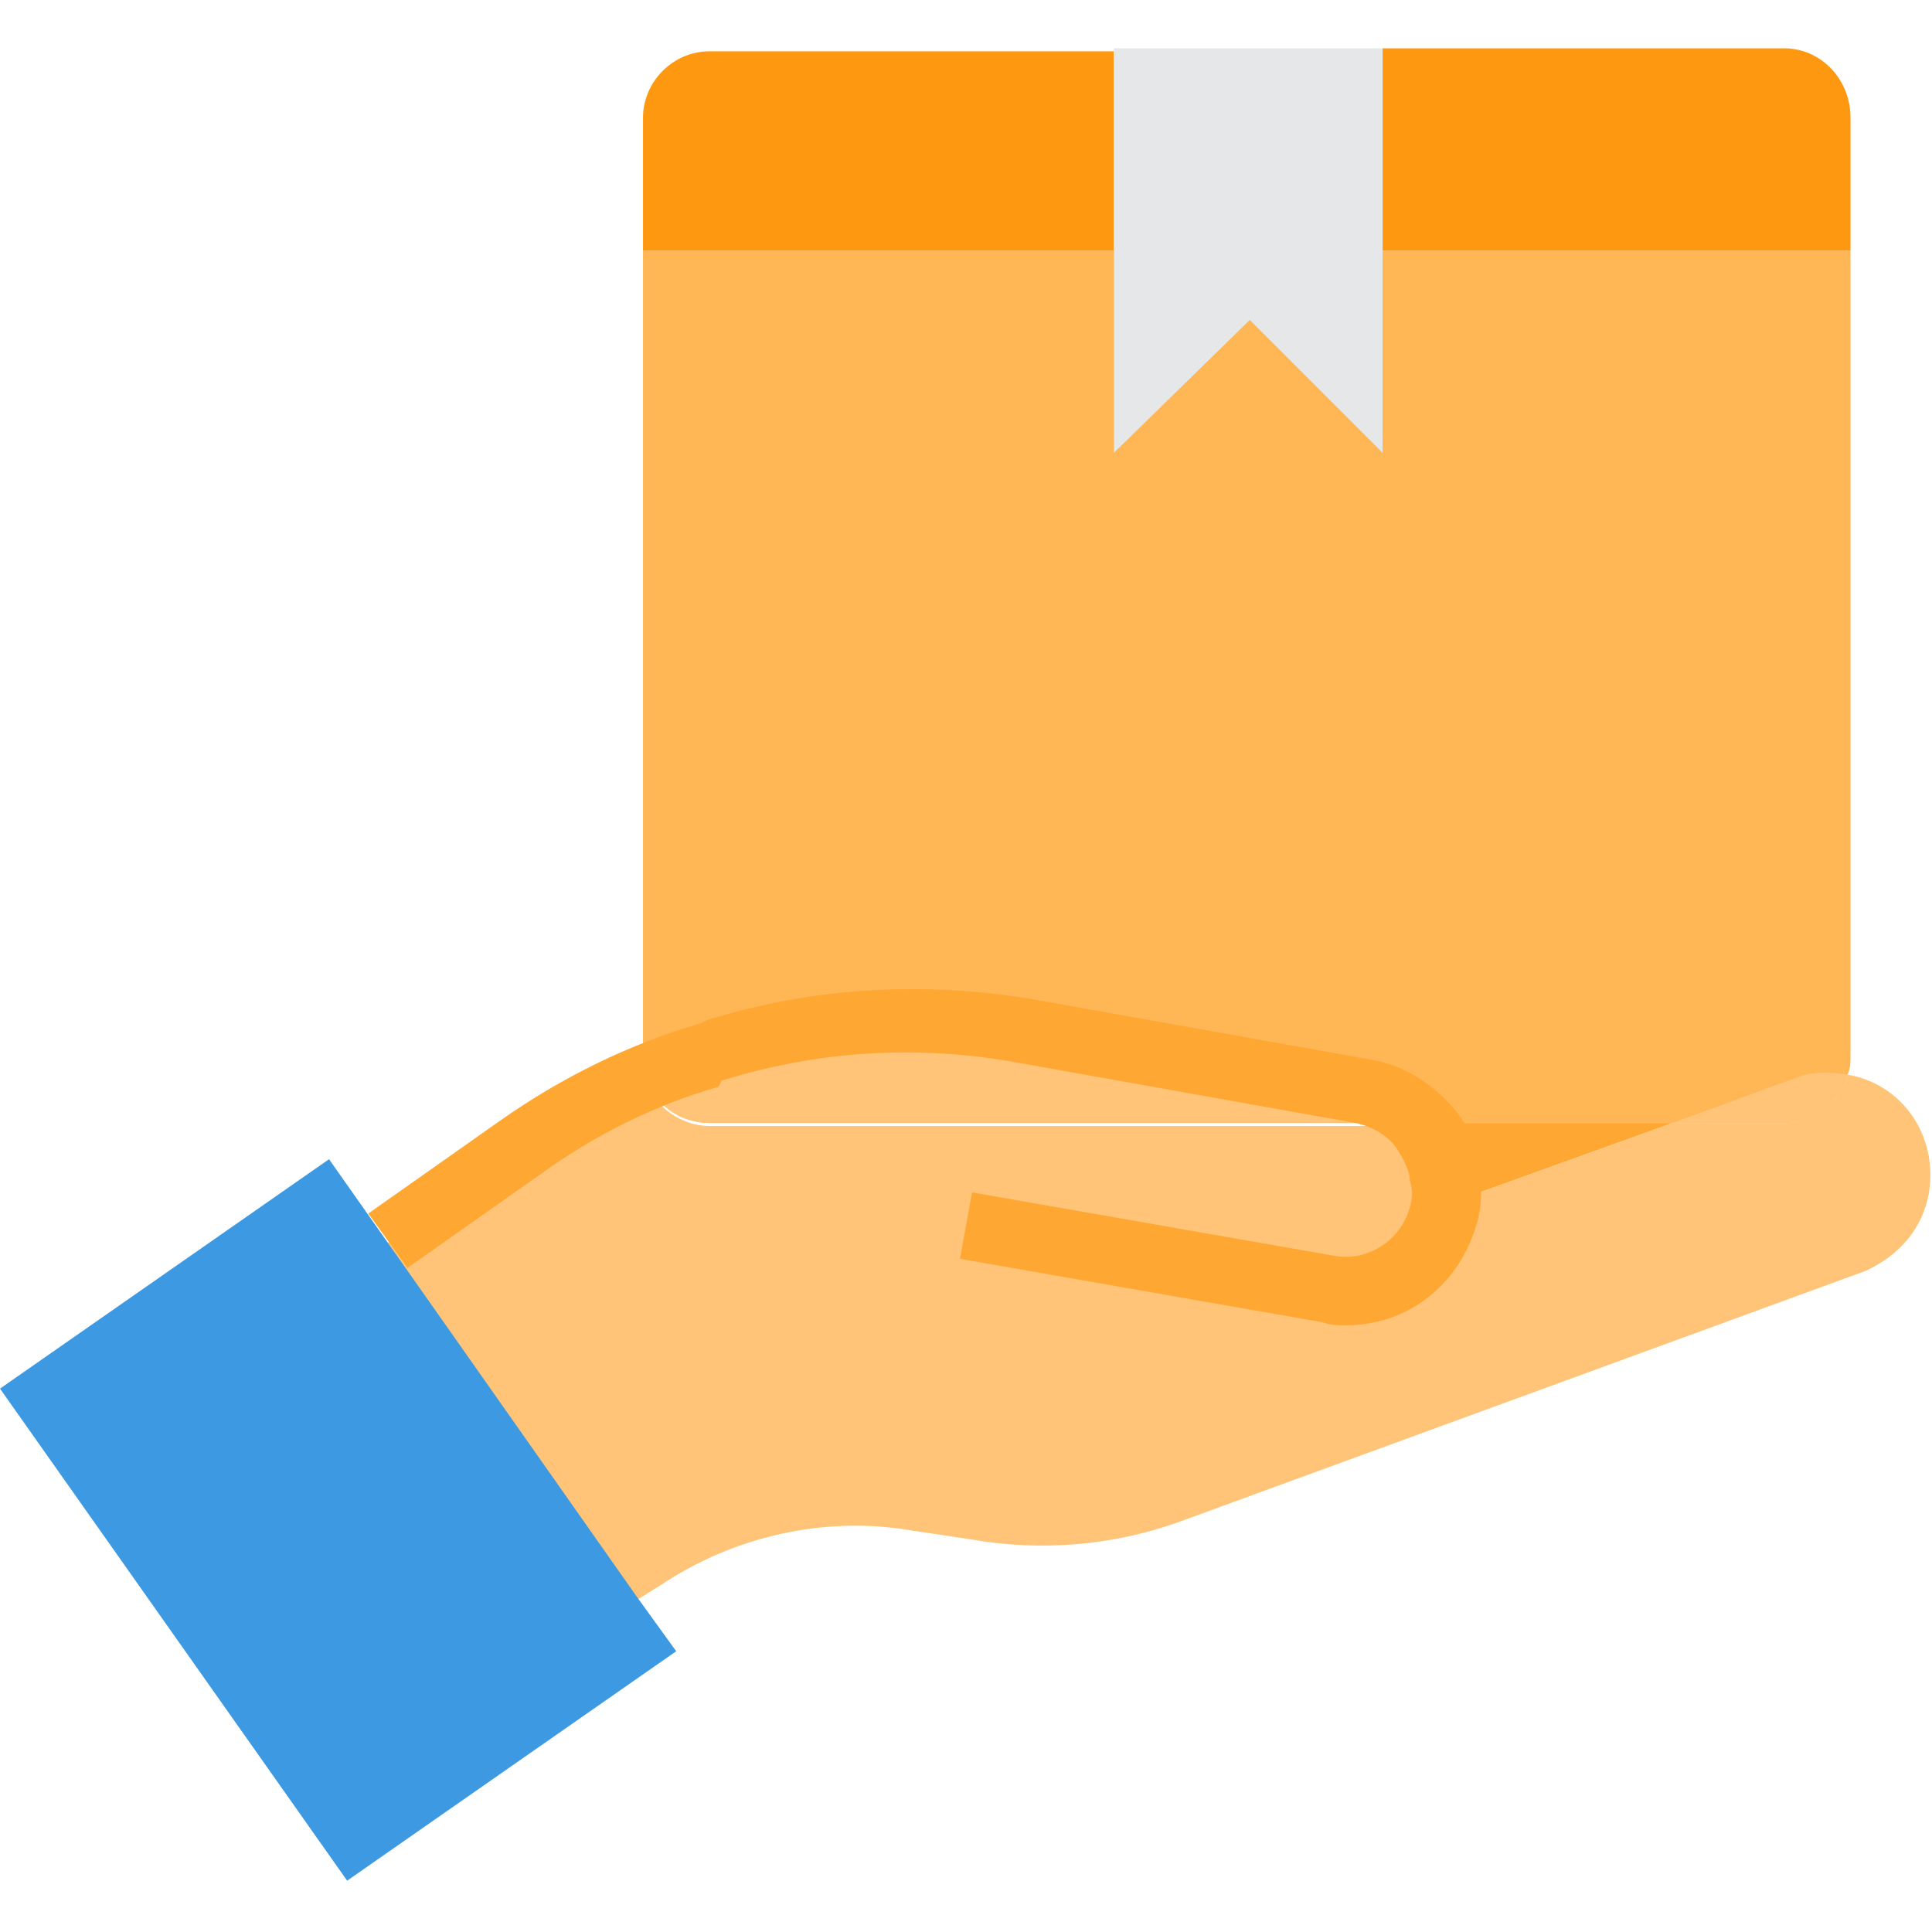 <svg width="64" height="64" version="1.1" id="Layer_1" xmlns="http://www.w3.org/2000/svg" xmlns:xlink="http://www.w3.org/1999/xlink" x="0px" y="0px"
	 viewBox="0 0 64 64" style="enable-background:new 0 0 64 64;" xml:space="preserve">
<style type="text/css">
	.st0{fill:#FFB655;}
	.st1{fill:#FFC477;}
	.st2{fill:#FF9811;}
	.st3{fill:#FFA733;}
	.st4{fill:#3D9AE2;}
	.st5{fill:#E6E7E8;}
</style>
<g>
	<path class="st0" d="M21.3,8.3V35c0,0.2,0,0.5,0.1,0.7c0.3,0.9,1.2,1.5,2.1,1.5h35.6c1,0,1.9-0.7,2.1-1.6c0.1-0.2,0.1-0.4,0.1-0.6
		V8.3H21.3z"/>
	<path class="st1" d="M47.9,39.9L47.9,39.9l7.5-2.7h3.7c1,0,1.9-0.7,2.1-1.6c1.8,0.3,3,2,2.7,3.9c-0.2,1.2-1,2.1-2.1,2.6l-22.7,8.3
		c-2.2,0.8-4.6,1-6.9,0.6l-2-0.3c-2.9-0.5-5.9,0.2-8.3,1.8l-0.8,0.5l-8.3-11.8l4.4-3.1c1.3-0.9,2.7-1.7,4.2-2.3
		c0.3,0.9,1.2,1.5,2.1,1.5H47c0.1,0.1,0.2,0.3,0.3,0.4c0.3,0.4,0.5,0.9,0.5,1.3C47.9,39.3,48,39.6,47.9,39.9L47.9,39.9z"/>
	<path class="st2" d="M61.3,3.9v4.4H45.8V1.6h13.3C60.3,1.6,61.3,2.6,61.3,3.9z"/>
	<path class="st1" d="M59.5,35.7c0.5-0.2,1.1-0.2,1.7-0.1c-0.3,1-1.1,1.6-2.1,1.6h-3.7L59.5,35.7z"/>
	<path class="st3" d="M55.4,37.2l-7.5,2.7h0c0.1-0.3,0-0.7,0-1c-0.1-0.5-0.3-0.9-0.5-1.3c-0.1-0.1-0.2-0.3-0.3-0.4H55.4z"/>
	<path class="st1" d="M47,37.2H23.5c-1,0-1.8-0.6-2.1-1.5c0.7-0.3,1.4-0.5,2.1-0.7l0.2,0c3.4-1,6.9-1.2,10.3-0.6l11.2,2
		C45.9,36.3,46.5,36.7,47,37.2z"/>
	<path class="st2" d="M36.9,1.6v6.7H21.3V3.9c0-1.2,1-2.2,2.2-2.2H36.9z"/>
	<path class="st4" d="M21.1,52.9l1.3,1.8l-10.9,7.6L0,46l10.9-7.6l1.9,2.7L21.1,52.9z"/>
	<path class="st5" d="M45.8,8.3V15l-4.4-4.4L36.9,15V8.3V1.6h8.9V8.3z"/>
	<path class="st3" d="M44.6,43.9c-0.3,0-0.5,0-0.8-0.1l-12-2.1l0.4-2.2l12,2.1c1.1,0.2,2.2-0.5,2.5-1.6c0.1-0.3,0.1-0.6,0-0.9
		c0-0.3-0.2-0.7-0.4-1c-0.3-0.5-0.9-0.8-1.4-0.9l-11.2-2c-3.3-0.6-6.6-0.4-9.8,0.6L23.8,36c-2.1,0.6-4.1,1.6-5.9,2.9L13.5,42
		l-1.3-1.8l4.4-3.1c2-1.4,4.2-2.5,6.6-3.2l0.2-0.1c3.5-1.1,7.2-1.3,10.8-0.7l11.2,2c1.2,0.2,2.2,0.9,2.9,1.8
		c0.4,0.5,0.6,1.2,0.7,1.8c0.1,0.6,0.1,1.3-0.1,1.9C48.3,42.6,46.6,43.9,44.6,43.9L44.6,43.9z"/>
</g>
</svg>
